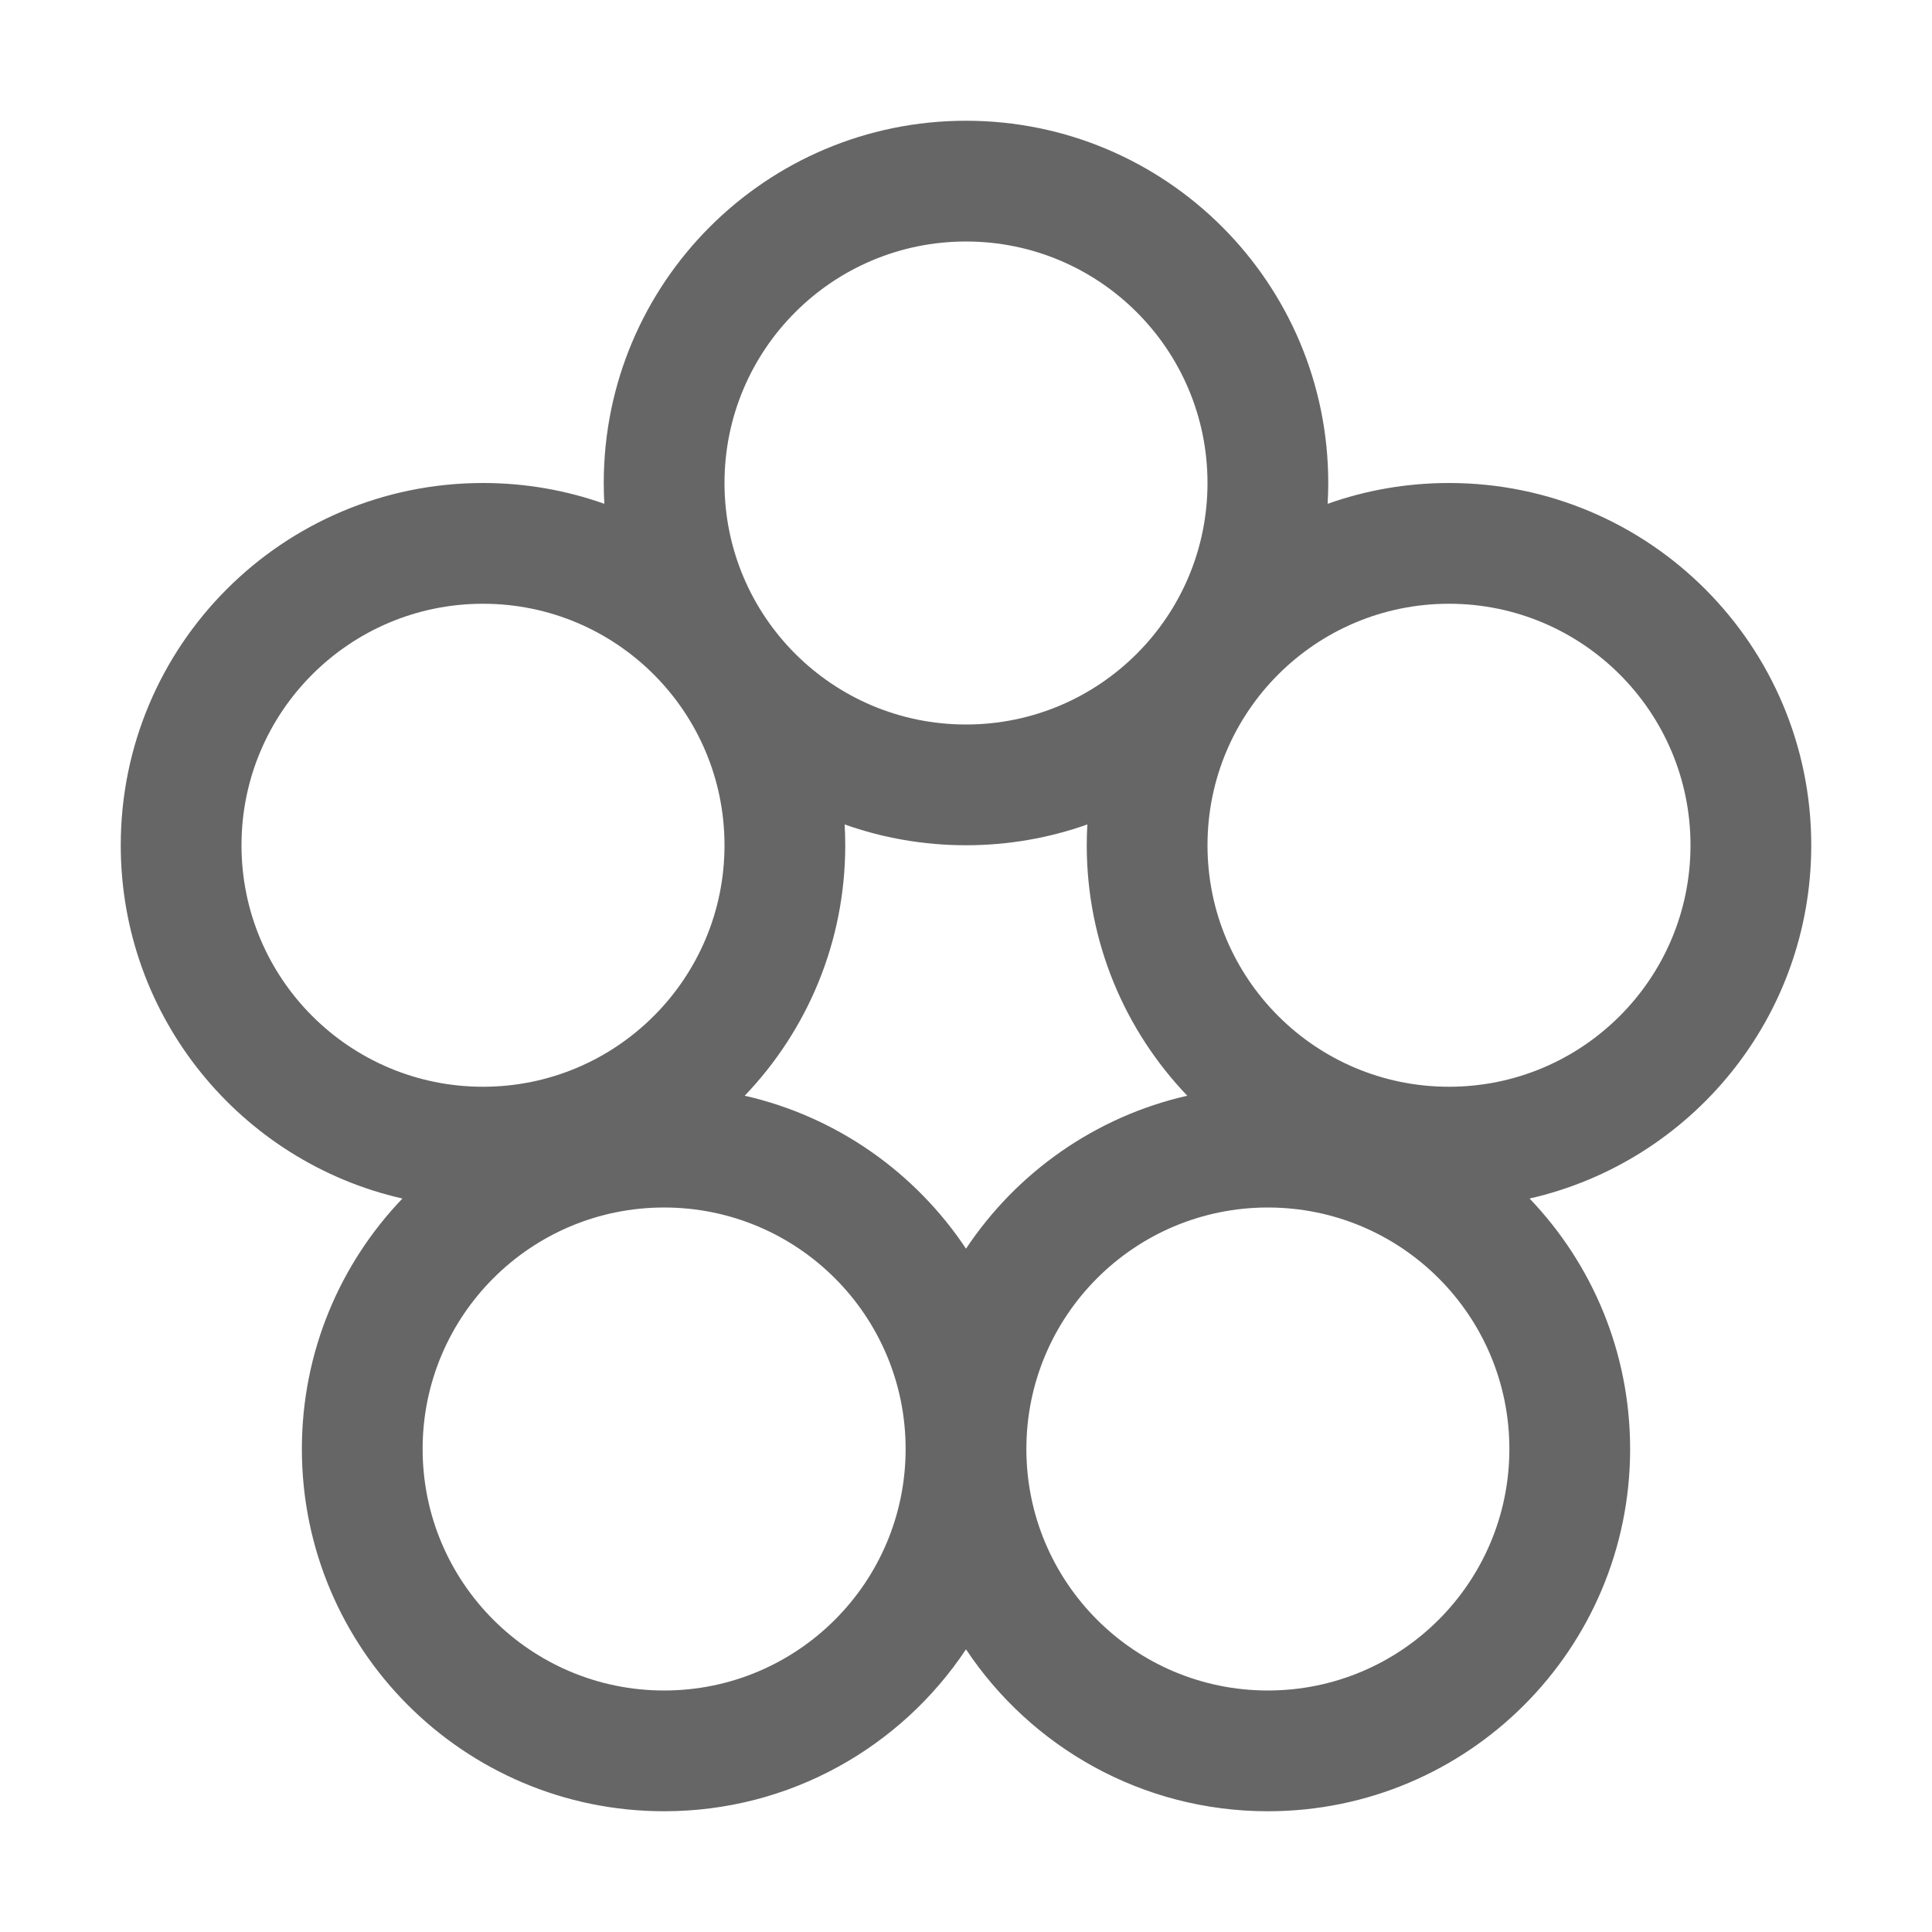 <?xml version="1.0" encoding="UTF-8"?>
<svg width="48px" height="48px" viewBox="0 0 48 48" version="1.1" xmlns="http://www.w3.org/2000/svg" xmlns:xlink="http://www.w3.org/1999/xlink">
    <!-- Generator: Sketch 52.6 (67491) - http://www.bohemiancoding.com/sketch -->
    <title>radial-symmetry</title>
    <desc>Created with Sketch.</desc>
    <g id="radial-symmetry" stroke="none" stroke-width="1" fill="none" fill-rule="evenodd">
        <g id="smtr_radial">
            <rect id="container" fill="#FFFFFF" opacity="0" x="0" y="0" width="48" height="48"></rect>
            <path d="M12,27 C15.314,27 18,24.314 18,21 C18,17.686 15.314,15 12,15 C8.686,15 6,17.686 6,21 C6,24.314 8.686,27 12,27 Z M16.5,42 C19.814,42 22.5,39.314 22.5,36 C22.5,32.686 19.814,30 16.5,30 C13.186,30 10.5,32.686 10.5,36 C10.5,39.314 13.186,42 16.5,42 Z M36,27 C39.314,27 42,24.314 42,21 C42,17.686 39.314,15 36,15 C32.686,15 30,17.686 30,21 C30,24.314 32.686,27 36,27 Z M24,18 C27.314,18 30,15.314 30,12 C30,8.686 27.314,6 24,6 C20.686,6 18,8.686 18,12 C18,15.314 20.686,18 24,18 Z M24,40.977 C22.388,43.402 19.63,45 16.5,45 C11.529,45 7.5,40.971 7.5,36 C7.5,33.585 8.451,31.393 9.998,29.777 C5.991,28.867 3,25.283 3,21 C3,16.029 7.029,12 12,12 C13.057,12 14.072,12.182 15.015,12.517 C15.005,12.346 15,12.174 15,12 C15,7.029 19.029,3 24,3 C28.971,3 33,7.029 33,12 C33,12.174 32.995,12.346 32.985,12.517 C33.928,12.182 34.943,12 36,12 C40.971,12 45,16.029 45,21 C45,25.283 42.009,28.867 38.002,29.777 C39.549,31.393 40.5,33.585 40.5,36 C40.5,40.971 36.471,45 31.5,45 C28.37,45 25.612,43.402 24,40.977 Z M31.5,42 C34.814,42 37.5,39.314 37.5,36 C37.5,32.686 34.814,30 31.5,30 C28.186,30 25.5,32.686 25.5,36 C25.5,39.314 28.186,42 31.5,42 Z M24,31.023 C25.258,29.131 27.213,27.742 29.498,27.223 C27.951,25.607 27,23.415 27,21 C27,20.826 27.005,20.654 27.015,20.483 C26.072,20.818 25.057,21 24,21 C22.943,21 21.928,20.818 20.985,20.483 C20.995,20.654 21,20.826 21,21 C21,23.415 20.049,25.607 18.502,27.223 C20.787,27.742 22.742,29.131 24,31.023 Z" id="obj" fill-opacity="0.6" fill="#000000" fill-rule="nonzero"></path>
        </g>
    </g>
</svg>